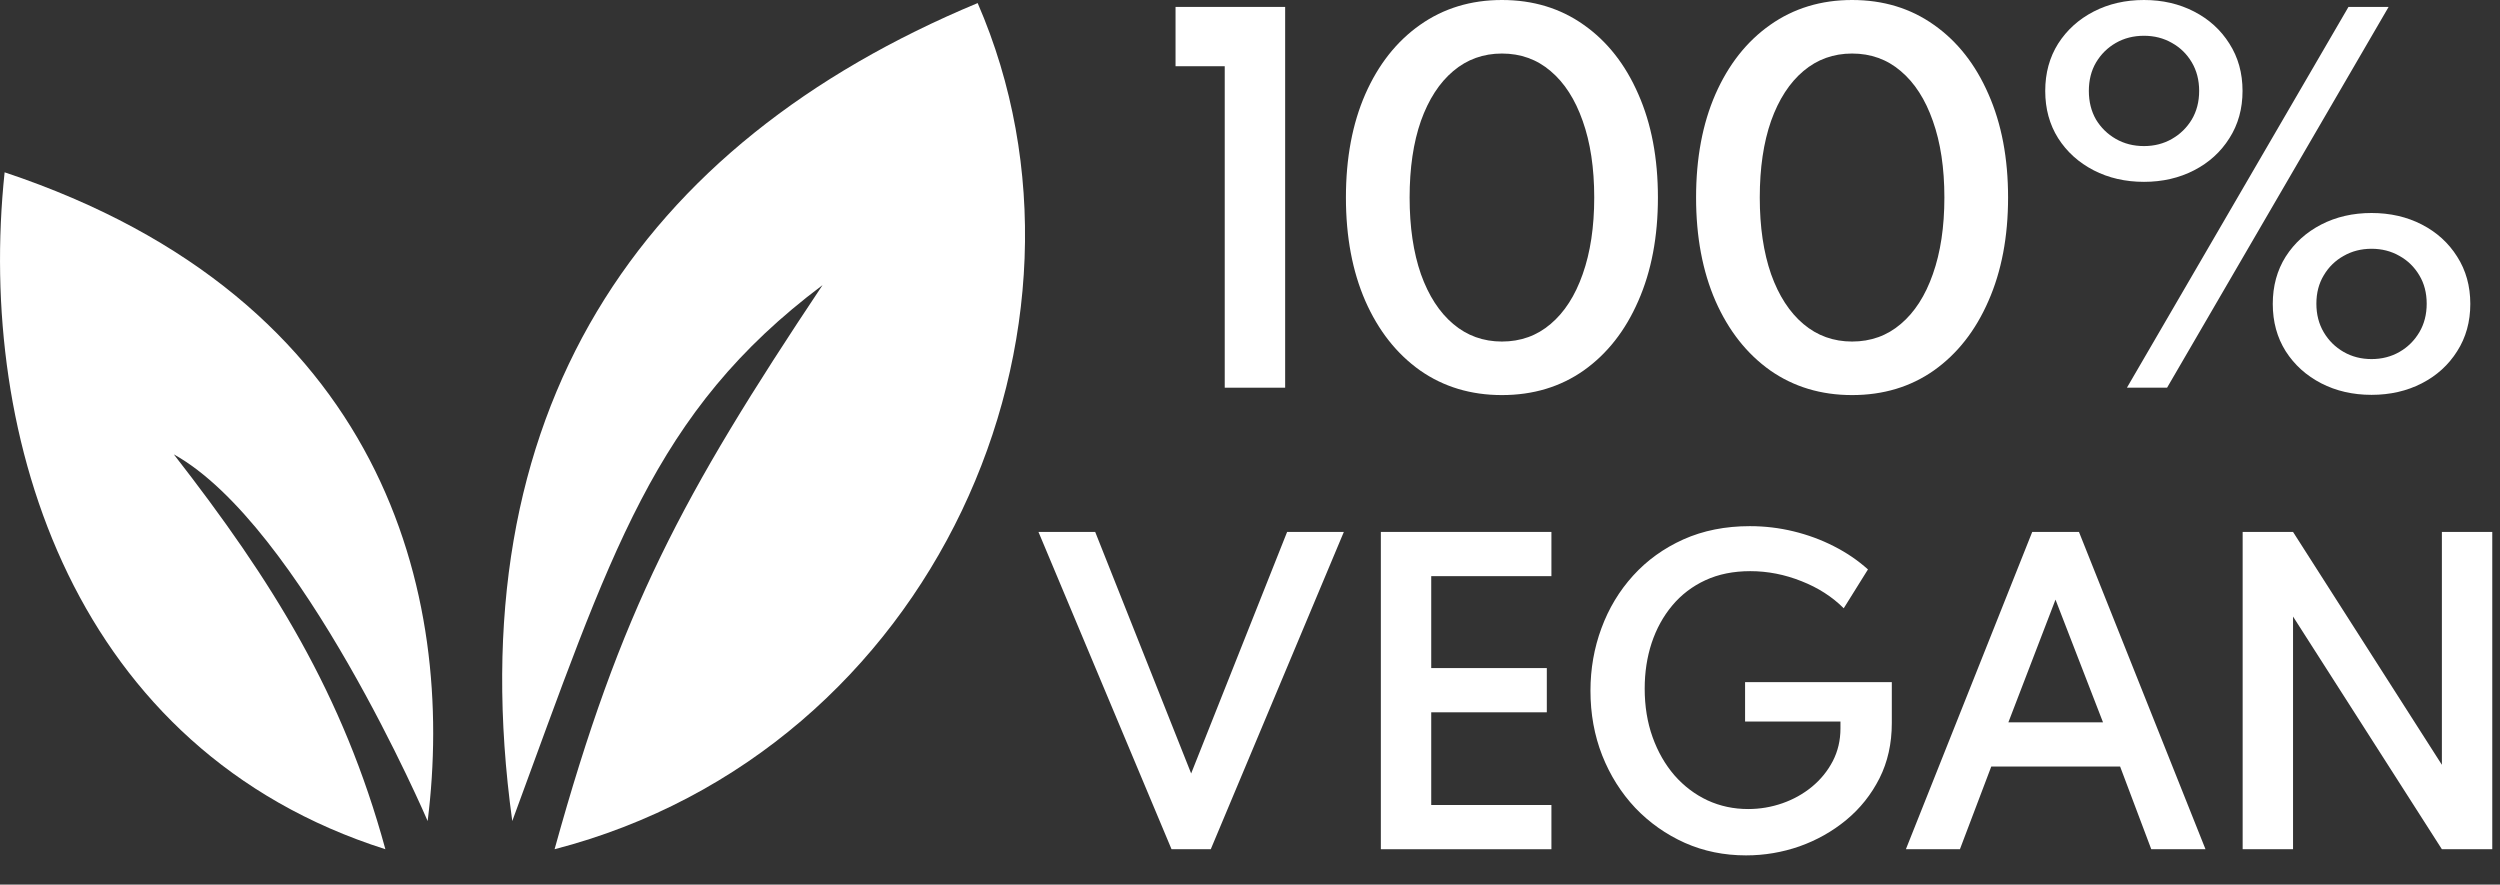 <svg width="65" height="23" viewBox="0 0 65 23" fill="none" xmlns="http://www.w3.org/2000/svg">
<rect x="0" y="0" width="65" height="23" fill="#333333" stroke="none"/>
<path d="M58.309 22.08V13.83H59.619L63.489 19.885V13.83H64.799V22.08H63.489L59.619 16.03V22.08H58.309Z" fill="white"/>
<path d="M49.553 22.08L52.838 13.83H54.053L57.343 22.08H55.933L55.123 19.93H51.773L50.958 22.08H49.553ZM52.218 18.78H54.678L53.443 15.59L52.218 18.78Z" fill="white"/>
<path d="M45.397 22.24C44.827 22.24 44.297 22.132 43.807 21.915C43.317 21.695 42.887 21.392 42.517 21.005C42.15 20.615 41.863 20.16 41.657 19.64C41.453 19.12 41.352 18.56 41.352 17.96C41.352 17.39 41.447 16.848 41.637 16.335C41.827 15.818 42.102 15.362 42.462 14.965C42.822 14.568 43.257 14.255 43.767 14.025C44.28 13.795 44.857 13.68 45.497 13.68C45.883 13.68 46.262 13.725 46.632 13.815C47.002 13.905 47.35 14.033 47.677 14.2C48.007 14.367 48.303 14.568 48.567 14.805L47.937 15.815C47.637 15.515 47.27 15.28 46.837 15.11C46.403 14.937 45.96 14.85 45.507 14.85C45.07 14.85 44.682 14.928 44.342 15.085C44.002 15.242 43.713 15.462 43.477 15.745C43.243 16.025 43.065 16.35 42.942 16.72C42.822 17.087 42.762 17.482 42.762 17.905C42.762 18.362 42.83 18.782 42.967 19.165C43.103 19.545 43.293 19.877 43.537 20.16C43.783 20.44 44.07 20.657 44.397 20.81C44.723 20.96 45.075 21.035 45.452 21.035C45.758 21.035 46.055 20.985 46.342 20.885C46.628 20.785 46.885 20.642 47.112 20.455C47.338 20.268 47.518 20.047 47.652 19.79C47.785 19.533 47.852 19.25 47.852 18.94V18.76H45.372V17.735H49.187V18.8C49.187 19.333 49.08 19.812 48.867 20.235C48.653 20.658 48.365 21.02 48.002 21.32C47.642 21.617 47.237 21.845 46.787 22.005C46.337 22.162 45.873 22.24 45.397 22.24Z" fill="white"/>
<path d="M35.902 22.08V13.83H40.337V14.98H37.212V17.37H40.217V18.52H37.212V20.93H40.337V22.08H35.902Z" fill="white"/>
<path d="M30.46 22.08L27 13.83H28.475L30.97 20.11L33.465 13.83H34.94L31.48 22.08H30.46Z" fill="white"/>
<path d="M55.744 4.728C55.26 4.728 54.824 4.628 54.436 4.428C54.048 4.228 53.74 3.95 53.512 3.594C53.288 3.238 53.176 2.828 53.176 2.364C53.176 1.9 53.288 1.49 53.512 1.134C53.74 0.778 54.048 0.5 54.436 0.3C54.824 0.1 55.26 0 55.744 0C56.224 0 56.658 0.1 57.046 0.3C57.434 0.5 57.74 0.778 57.964 1.134C58.192 1.49 58.306 1.9 58.306 2.364C58.306 2.828 58.192 3.238 57.964 3.594C57.74 3.95 57.434 4.228 57.046 4.428C56.658 4.628 56.224 4.728 55.744 4.728ZM55.3 10.08L61.06 0.18H62.104L56.344 10.08H55.3ZM55.744 3.798C56.012 3.798 56.254 3.736 56.47 3.612C56.686 3.488 56.858 3.32 56.986 3.108C57.114 2.892 57.178 2.644 57.178 2.364C57.178 2.084 57.114 1.836 56.986 1.62C56.858 1.404 56.686 1.236 56.47 1.116C56.254 0.992 56.012 0.93 55.744 0.93C55.472 0.93 55.228 0.992 55.012 1.116C54.796 1.24 54.624 1.41 54.496 1.626C54.372 1.838 54.31 2.084 54.31 2.364C54.31 2.644 54.372 2.892 54.496 3.108C54.624 3.32 54.796 3.488 55.012 3.612C55.228 3.736 55.472 3.798 55.744 3.798ZM61.66 10.266C61.176 10.266 60.74 10.166 60.352 9.966C59.964 9.766 59.656 9.488 59.428 9.132C59.204 8.776 59.092 8.366 59.092 7.902C59.092 7.438 59.204 7.028 59.428 6.672C59.656 6.316 59.964 6.038 60.352 5.838C60.74 5.638 61.176 5.538 61.66 5.538C62.144 5.538 62.58 5.638 62.968 5.838C63.356 6.038 63.662 6.316 63.886 6.672C64.114 7.028 64.228 7.438 64.228 7.902C64.228 8.366 64.114 8.776 63.886 9.132C63.662 9.488 63.356 9.766 62.968 9.966C62.58 10.166 62.144 10.266 61.66 10.266ZM61.66 9.336C61.928 9.336 62.17 9.274 62.386 9.15C62.602 9.026 62.774 8.856 62.902 8.64C63.03 8.424 63.094 8.176 63.094 7.896C63.094 7.616 63.03 7.37 62.902 7.158C62.774 6.942 62.602 6.774 62.386 6.654C62.17 6.53 61.928 6.468 61.66 6.468C61.392 6.468 61.15 6.53 60.934 6.654C60.718 6.774 60.546 6.942 60.418 7.158C60.29 7.37 60.226 7.616 60.226 7.896C60.226 8.176 60.29 8.424 60.418 8.64C60.546 8.856 60.718 9.026 60.934 9.15C61.15 9.274 61.392 9.336 61.66 9.336Z" fill="white"/>
<path d="M48.154 10.272C47.346 10.272 46.636 10.058 46.024 9.63C45.416 9.198 44.942 8.596 44.602 7.824C44.266 7.052 44.098 6.156 44.098 5.136C44.098 4.112 44.266 3.216 44.602 2.448C44.942 1.676 45.416 1.076 46.024 0.648C46.636 0.216 47.346 0 48.154 0C48.966 0 49.676 0.216 50.284 0.648C50.892 1.076 51.364 1.676 51.7 2.448C52.04 3.216 52.21 4.112 52.21 5.136C52.21 6.156 52.04 7.052 51.7 7.824C51.364 8.596 50.892 9.198 50.284 9.63C49.676 10.058 48.966 10.272 48.154 10.272ZM48.154 8.88C48.642 8.88 49.064 8.728 49.42 8.424C49.78 8.12 50.058 7.688 50.254 7.128C50.454 6.564 50.554 5.9 50.554 5.136C50.554 4.368 50.454 3.704 50.254 3.144C50.058 2.584 49.78 2.152 49.42 1.848C49.064 1.544 48.642 1.392 48.154 1.392C47.67 1.392 47.248 1.544 46.888 1.848C46.528 2.152 46.248 2.584 46.048 3.144C45.852 3.704 45.754 4.368 45.754 5.136C45.754 5.9 45.852 6.564 46.048 7.128C46.248 7.688 46.528 8.12 46.888 8.424C47.248 8.728 47.67 8.88 48.154 8.88Z" fill="white"/>
<path d="M39.05 10.272C38.242 10.272 37.532 10.058 36.92 9.63C36.312 9.198 35.838 8.596 35.498 7.824C35.162 7.052 34.994 6.156 34.994 5.136C34.994 4.112 35.162 3.216 35.498 2.448C35.838 1.676 36.312 1.076 36.92 0.648C37.532 0.216 38.242 0 39.05 0C39.862 0 40.572 0.216 41.18 0.648C41.788 1.076 42.26 1.676 42.596 2.448C42.936 3.216 43.106 4.112 43.106 5.136C43.106 6.156 42.936 7.052 42.596 7.824C42.26 8.596 41.788 9.198 41.18 9.63C40.572 10.058 39.862 10.272 39.05 10.272ZM39.05 8.88C39.538 8.88 39.96 8.728 40.316 8.424C40.676 8.12 40.954 7.688 41.15 7.128C41.35 6.564 41.45 5.9 41.45 5.136C41.45 4.368 41.35 3.704 41.15 3.144C40.954 2.584 40.676 2.152 40.316 1.848C39.96 1.544 39.538 1.392 39.05 1.392C38.566 1.392 38.144 1.544 37.784 1.848C37.424 2.152 37.144 2.584 36.944 3.144C36.748 3.704 36.65 4.368 36.65 5.136C36.65 5.9 36.748 6.564 36.944 7.128C37.144 7.688 37.424 8.12 37.784 8.424C38.144 8.728 38.566 8.88 39.05 8.88Z" fill="white"/>
<path d="M31.843 10.08V1.722H30.564V0.18H33.414V10.08H31.843Z" fill="white"/>
<path d="M10.02 22.08C1.952 19.513 -0.614 11.447 0.12 4.48C10.02 7.78 11.853 15.48 11.119 21.347C11.119 21.347 7.819 13.647 4.519 11.813C7.086 15.113 8.919 18.047 10.02 22.08Z" fill="white"/>
<path d="M25.419 0.08C16.619 3.747 11.852 10.713 13.319 21.347C15.886 14.38 16.986 10.713 21.386 7.413C17.719 12.913 16.144 15.847 14.419 22.08C24.32 19.513 29.086 8.513 25.419 0.08Z" fill="white"/>
</svg>
